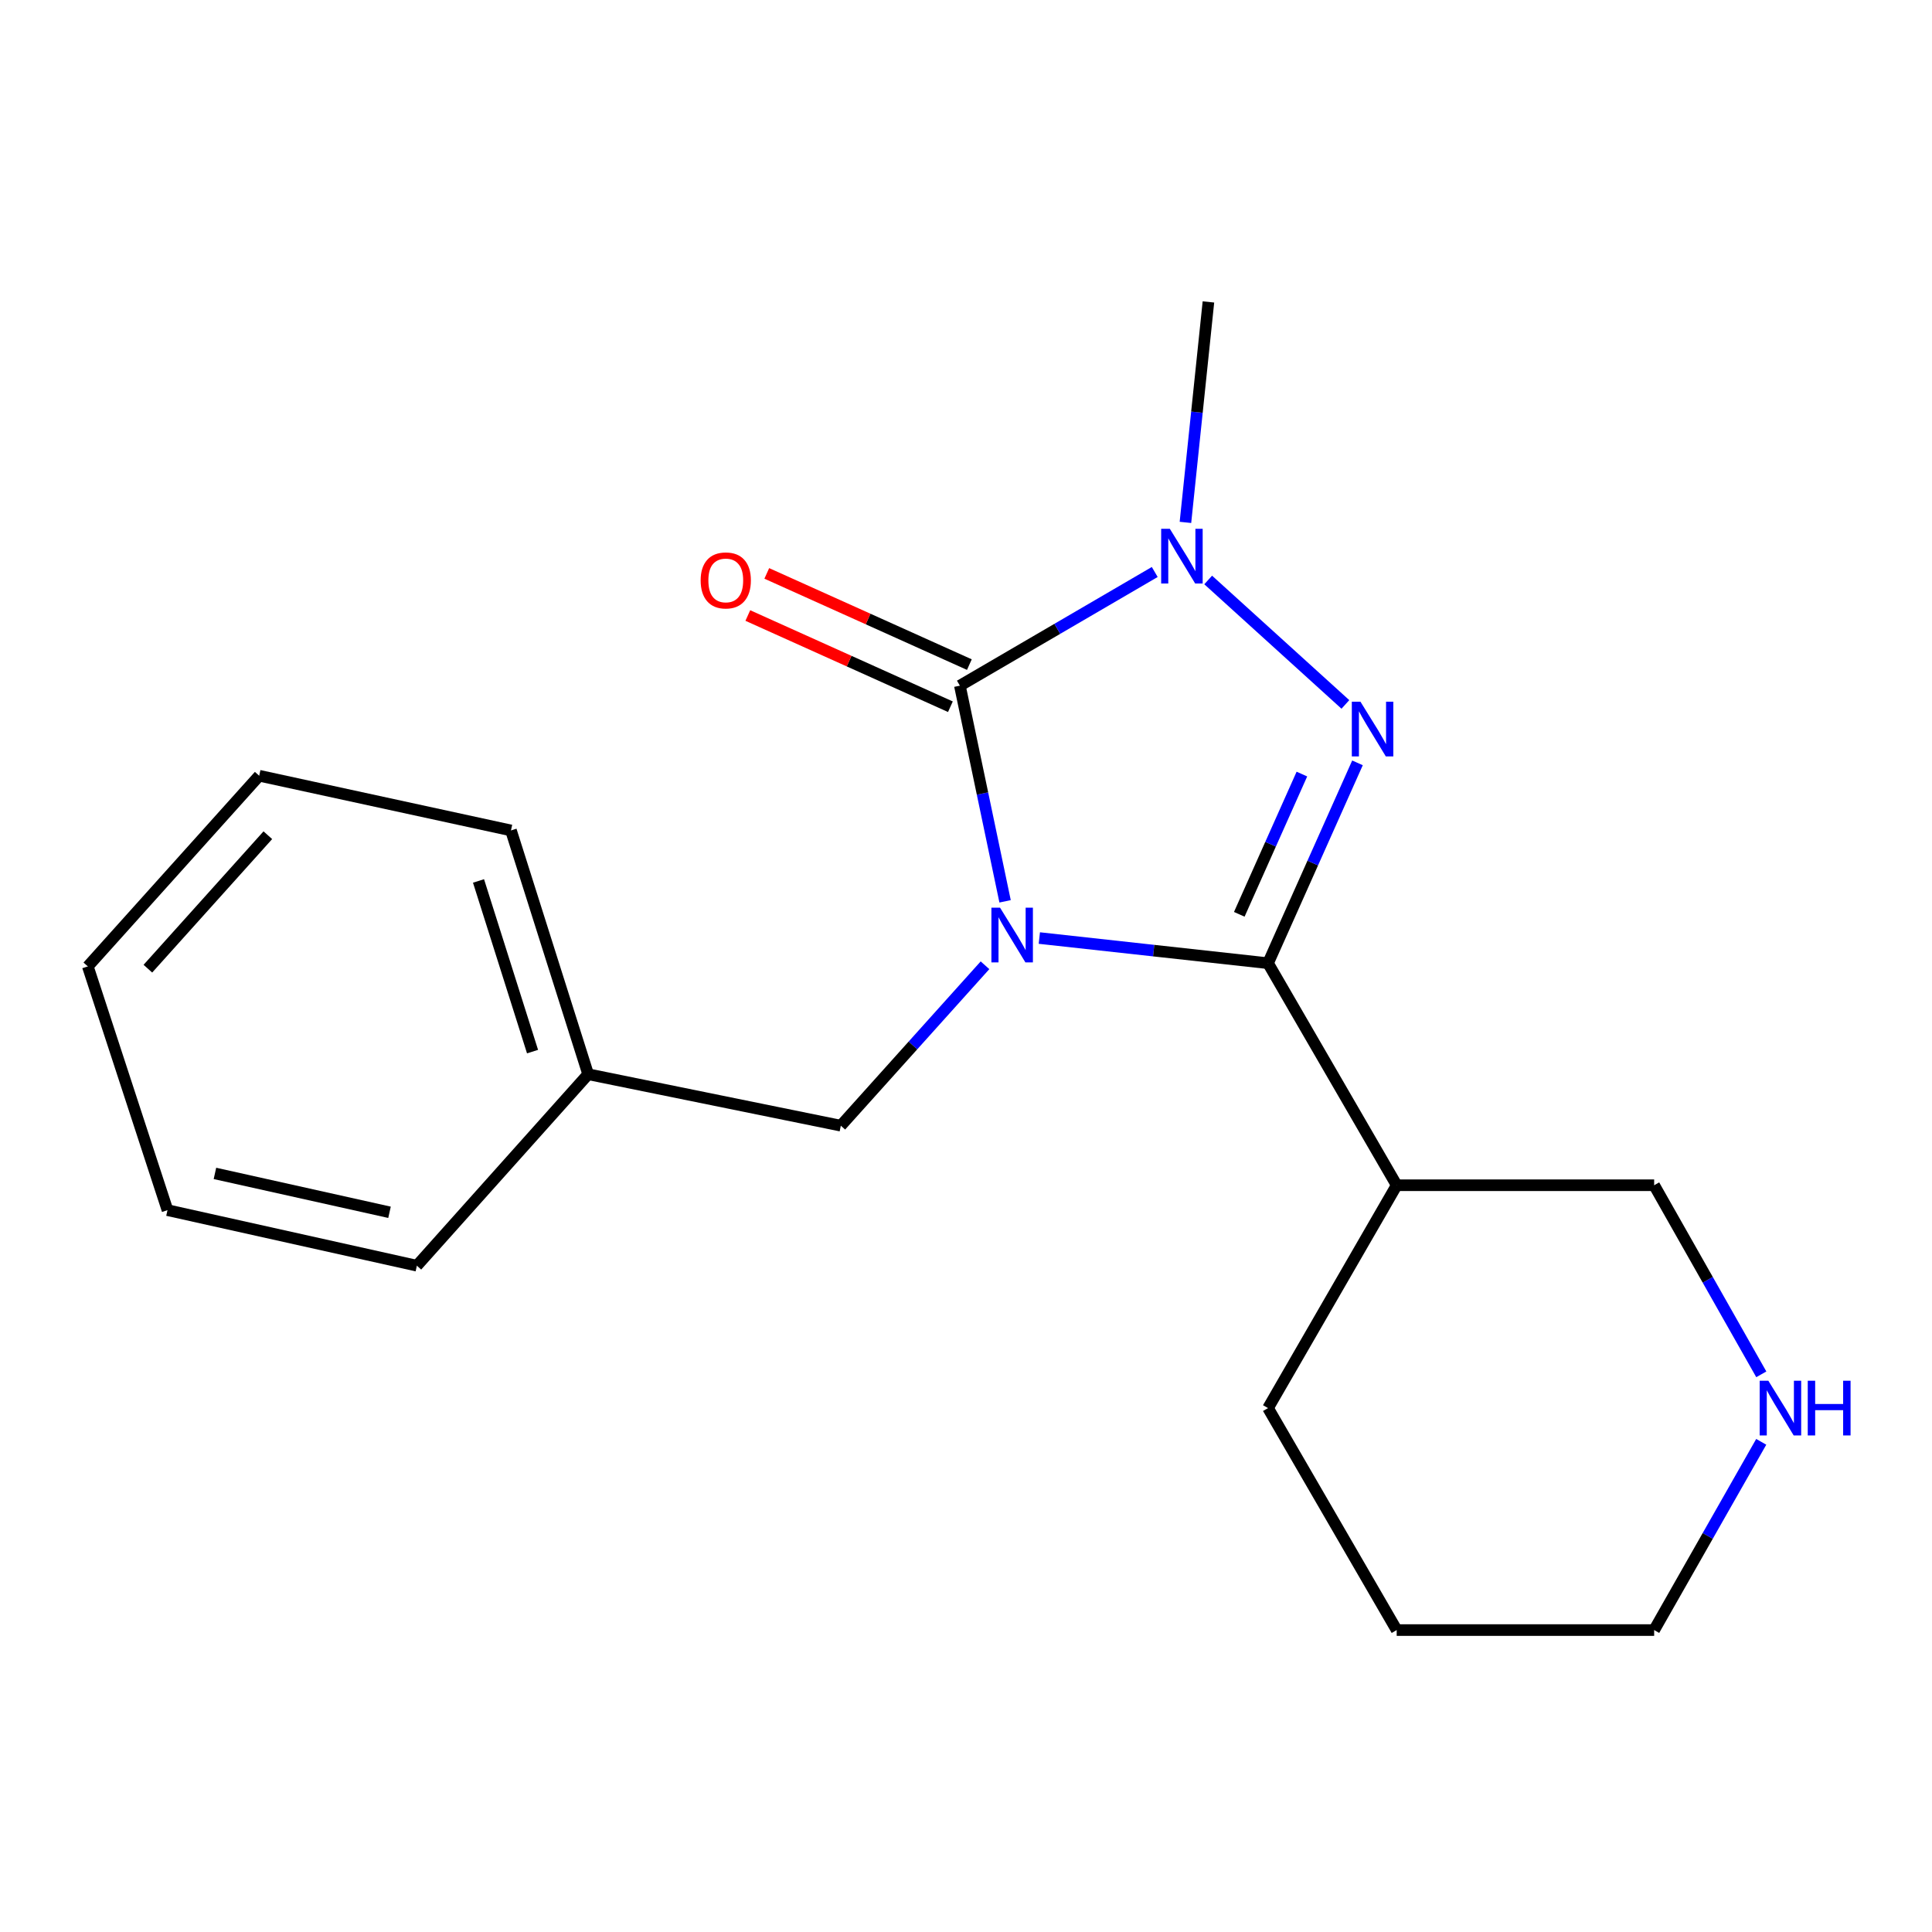 <?xml version='1.0' encoding='iso-8859-1'?>
<svg version='1.1' baseProfile='full'
              xmlns='http://www.w3.org/2000/svg'
                      xmlns:rdkit='http://www.rdkit.org/xml'
                      xmlns:xlink='http://www.w3.org/1999/xlink'
                  xml:space='preserve'
width='1000px' height='1000px' viewBox='0 0 1000 1000'>
<!-- END OF HEADER -->
<rect style='opacity:1.0;fill:#FFFFFF;stroke:none' width='1000' height='1000' x='0' y='0'> </rect>
<path class='bond-0' d='M 537.96,485.531 L 597.146,492.041' style='fill:none;fill-rule:evenodd;stroke:#0000FF;stroke-width:6px;stroke-linecap:butt;stroke-linejoin:miter;stroke-opacity:1' />
<path class='bond-0' d='M 597.146,492.041 L 656.331,498.552' style='fill:none;fill-rule:evenodd;stroke:#000000;stroke-width:6px;stroke-linecap:butt;stroke-linejoin:miter;stroke-opacity:1' />
<path class='bond-1' d='M 520.231,466.526 L 508.533,410.713' style='fill:none;fill-rule:evenodd;stroke:#0000FF;stroke-width:6px;stroke-linecap:butt;stroke-linejoin:miter;stroke-opacity:1' />
<path class='bond-1' d='M 508.533,410.713 L 496.835,354.901' style='fill:none;fill-rule:evenodd;stroke:#000000;stroke-width:6px;stroke-linecap:butt;stroke-linejoin:miter;stroke-opacity:1' />
<path class='bond-5' d='M 509.833,499.622 L 472.521,541.136' style='fill:none;fill-rule:evenodd;stroke:#0000FF;stroke-width:6px;stroke-linecap:butt;stroke-linejoin:miter;stroke-opacity:1' />
<path class='bond-5' d='M 472.521,541.136 L 435.21,582.65' style='fill:none;fill-rule:evenodd;stroke:#000000;stroke-width:6px;stroke-linecap:butt;stroke-linejoin:miter;stroke-opacity:1' />
<path class='bond-2' d='M 656.331,498.552 L 679.483,446.702' style='fill:none;fill-rule:evenodd;stroke:#000000;stroke-width:6px;stroke-linecap:butt;stroke-linejoin:miter;stroke-opacity:1' />
<path class='bond-2' d='M 679.483,446.702 L 702.635,394.851' style='fill:none;fill-rule:evenodd;stroke:#0000FF;stroke-width:6px;stroke-linecap:butt;stroke-linejoin:miter;stroke-opacity:1' />
<path class='bond-2' d='M 641.448,473.25 L 657.654,436.955' style='fill:none;fill-rule:evenodd;stroke:#000000;stroke-width:6px;stroke-linecap:butt;stroke-linejoin:miter;stroke-opacity:1' />
<path class='bond-2' d='M 657.654,436.955 L 673.861,400.659' style='fill:none;fill-rule:evenodd;stroke:#0000FF;stroke-width:6px;stroke-linecap:butt;stroke-linejoin:miter;stroke-opacity:1' />
<path class='bond-4' d='M 656.331,498.552 L 722.924,613.476' style='fill:none;fill-rule:evenodd;stroke:#000000;stroke-width:6px;stroke-linecap:butt;stroke-linejoin:miter;stroke-opacity:1' />
<path class='bond-3' d='M 496.835,354.901 L 547.264,325.482' style='fill:none;fill-rule:evenodd;stroke:#000000;stroke-width:6px;stroke-linecap:butt;stroke-linejoin:miter;stroke-opacity:1' />
<path class='bond-3' d='M 547.264,325.482 L 597.693,296.063' style='fill:none;fill-rule:evenodd;stroke:#0000FF;stroke-width:6px;stroke-linecap:butt;stroke-linejoin:miter;stroke-opacity:1' />
<path class='bond-6' d='M 501.743,344.002 L 449.314,320.396' style='fill:none;fill-rule:evenodd;stroke:#000000;stroke-width:6px;stroke-linecap:butt;stroke-linejoin:miter;stroke-opacity:1' />
<path class='bond-6' d='M 449.314,320.396 L 396.886,296.791' style='fill:none;fill-rule:evenodd;stroke:#FF0000;stroke-width:6px;stroke-linecap:butt;stroke-linejoin:miter;stroke-opacity:1' />
<path class='bond-6' d='M 491.928,365.8 L 439.499,342.195' style='fill:none;fill-rule:evenodd;stroke:#000000;stroke-width:6px;stroke-linecap:butt;stroke-linejoin:miter;stroke-opacity:1' />
<path class='bond-6' d='M 439.499,342.195 L 387.071,318.59' style='fill:none;fill-rule:evenodd;stroke:#FF0000;stroke-width:6px;stroke-linecap:butt;stroke-linejoin:miter;stroke-opacity:1' />
<path class='bond-19' d='M 696.369,364.609 L 625.355,300.19' style='fill:none;fill-rule:evenodd;stroke:#0000FF;stroke-width:6px;stroke-linecap:butt;stroke-linejoin:miter;stroke-opacity:1' />
<path class='bond-8' d='M 613.58,270.389 L 619.529,213.334' style='fill:none;fill-rule:evenodd;stroke:#0000FF;stroke-width:6px;stroke-linecap:butt;stroke-linejoin:miter;stroke-opacity:1' />
<path class='bond-8' d='M 619.529,213.334 L 625.479,156.278' style='fill:none;fill-rule:evenodd;stroke:#000000;stroke-width:6px;stroke-linecap:butt;stroke-linejoin:miter;stroke-opacity:1' />
<path class='bond-9' d='M 722.924,613.476 L 856.189,613.476' style='fill:none;fill-rule:evenodd;stroke:#000000;stroke-width:6px;stroke-linecap:butt;stroke-linejoin:miter;stroke-opacity:1' />
<path class='bond-11' d='M 722.924,613.476 L 656.331,728.825' style='fill:none;fill-rule:evenodd;stroke:#000000;stroke-width:6px;stroke-linecap:butt;stroke-linejoin:miter;stroke-opacity:1' />
<path class='bond-10' d='M 435.21,582.65 L 304.428,556.021' style='fill:none;fill-rule:evenodd;stroke:#000000;stroke-width:6px;stroke-linecap:butt;stroke-linejoin:miter;stroke-opacity:1' />
<path class='bond-7' d='M 911.646,711.35 L 883.918,662.413' style='fill:none;fill-rule:evenodd;stroke:#0000FF;stroke-width:6px;stroke-linecap:butt;stroke-linejoin:miter;stroke-opacity:1' />
<path class='bond-7' d='M 883.918,662.413 L 856.189,613.476' style='fill:none;fill-rule:evenodd;stroke:#000000;stroke-width:6px;stroke-linecap:butt;stroke-linejoin:miter;stroke-opacity:1' />
<path class='bond-21' d='M 911.612,746.289 L 883.901,795.006' style='fill:none;fill-rule:evenodd;stroke:#0000FF;stroke-width:6px;stroke-linecap:butt;stroke-linejoin:miter;stroke-opacity:1' />
<path class='bond-21' d='M 883.901,795.006 L 856.189,843.722' style='fill:none;fill-rule:evenodd;stroke:#000000;stroke-width:6px;stroke-linecap:butt;stroke-linejoin:miter;stroke-opacity:1' />
<path class='bond-13' d='M 304.428,556.021 L 264.478,429.835' style='fill:none;fill-rule:evenodd;stroke:#000000;stroke-width:6px;stroke-linecap:butt;stroke-linejoin:miter;stroke-opacity:1' />
<path class='bond-13' d='M 275.644,544.309 L 247.679,455.978' style='fill:none;fill-rule:evenodd;stroke:#000000;stroke-width:6px;stroke-linecap:butt;stroke-linejoin:miter;stroke-opacity:1' />
<path class='bond-14' d='M 304.428,556.021 L 215.775,655.126' style='fill:none;fill-rule:evenodd;stroke:#000000;stroke-width:6px;stroke-linecap:butt;stroke-linejoin:miter;stroke-opacity:1' />
<path class='bond-15' d='M 656.331,728.825 L 722.924,843.722' style='fill:none;fill-rule:evenodd;stroke:#000000;stroke-width:6px;stroke-linecap:butt;stroke-linejoin:miter;stroke-opacity:1' />
<path class='bond-12' d='M 856.189,843.722 L 722.924,843.722' style='fill:none;fill-rule:evenodd;stroke:#000000;stroke-width:6px;stroke-linecap:butt;stroke-linejoin:miter;stroke-opacity:1' />
<path class='bond-17' d='M 264.478,429.835 L 134.161,401.519' style='fill:none;fill-rule:evenodd;stroke:#000000;stroke-width:6px;stroke-linecap:butt;stroke-linejoin:miter;stroke-opacity:1' />
<path class='bond-16' d='M 215.775,655.126 L 86.693,626.372' style='fill:none;fill-rule:evenodd;stroke:#000000;stroke-width:6px;stroke-linecap:butt;stroke-linejoin:miter;stroke-opacity:1' />
<path class='bond-16' d='M 201.611,627.479 L 111.253,607.351' style='fill:none;fill-rule:evenodd;stroke:#000000;stroke-width:6px;stroke-linecap:butt;stroke-linejoin:miter;stroke-opacity:1' />
<path class='bond-18' d='M 86.693,626.372 L 45.455,500.213' style='fill:none;fill-rule:evenodd;stroke:#000000;stroke-width:6px;stroke-linecap:butt;stroke-linejoin:miter;stroke-opacity:1' />
<path class='bond-20' d='M 134.161,401.519 L 45.455,500.213' style='fill:none;fill-rule:evenodd;stroke:#000000;stroke-width:6px;stroke-linecap:butt;stroke-linejoin:miter;stroke-opacity:1' />
<path class='bond-20' d='M 138.635,432.304 L 76.541,501.389' style='fill:none;fill-rule:evenodd;stroke:#000000;stroke-width:6px;stroke-linecap:butt;stroke-linejoin:miter;stroke-opacity:1' />
<path  class='atom-0' d='M 517.629 469.823
L 526.909 484.823
Q 527.829 486.303, 529.309 488.983
Q 530.789 491.663, 530.869 491.823
L 530.869 469.823
L 534.629 469.823
L 534.629 498.143
L 530.749 498.143
L 520.789 481.743
Q 519.629 479.823, 518.389 477.623
Q 517.189 475.423, 516.829 474.743
L 516.829 498.143
L 513.149 498.143
L 513.149 469.823
L 517.629 469.823
' fill='#0000FF'/>
<path  class='atom-3' d='M 704.18 363.213
L 713.46 378.213
Q 714.38 379.693, 715.86 382.373
Q 717.34 385.053, 717.42 385.213
L 717.42 363.213
L 721.18 363.213
L 721.18 391.533
L 717.3 391.533
L 707.34 375.133
Q 706.18 373.213, 704.94 371.013
Q 703.74 368.813, 703.38 368.133
L 703.38 391.533
L 699.7 391.533
L 699.7 363.213
L 704.18 363.213
' fill='#0000FF'/>
<path  class='atom-4' d='M 605.499 273.697
L 614.779 288.697
Q 615.699 290.177, 617.179 292.857
Q 618.659 295.537, 618.739 295.697
L 618.739 273.697
L 622.499 273.697
L 622.499 302.017
L 618.619 302.017
L 608.659 285.617
Q 607.499 283.697, 606.259 281.497
Q 605.059 279.297, 604.699 278.617
L 604.699 302.017
L 601.019 302.017
L 601.019 273.697
L 605.499 273.697
' fill='#0000FF'/>
<path  class='atom-7' d='M 362.656 300.421
Q 362.656 293.621, 366.016 289.821
Q 369.376 286.021, 375.656 286.021
Q 381.936 286.021, 385.296 289.821
Q 388.656 293.621, 388.656 300.421
Q 388.656 307.301, 385.256 311.221
Q 381.856 315.101, 375.656 315.101
Q 369.416 315.101, 366.016 311.221
Q 362.656 307.341, 362.656 300.421
M 375.656 311.901
Q 379.976 311.901, 382.296 309.021
Q 384.656 306.101, 384.656 300.421
Q 384.656 294.861, 382.296 292.061
Q 379.976 289.221, 375.656 289.221
Q 371.336 289.221, 368.976 292.021
Q 366.656 294.821, 366.656 300.421
Q 366.656 306.141, 368.976 309.021
Q 371.336 311.901, 375.656 311.901
' fill='#FF0000'/>
<path  class='atom-8' d='M 915.287 714.665
L 924.567 729.665
Q 925.487 731.145, 926.967 733.825
Q 928.447 736.505, 928.527 736.665
L 928.527 714.665
L 932.287 714.665
L 932.287 742.985
L 928.407 742.985
L 918.447 726.585
Q 917.287 724.665, 916.047 722.465
Q 914.847 720.265, 914.487 719.585
L 914.487 742.985
L 910.807 742.985
L 910.807 714.665
L 915.287 714.665
' fill='#0000FF'/>
<path  class='atom-8' d='M 935.687 714.665
L 939.527 714.665
L 939.527 726.705
L 954.007 726.705
L 954.007 714.665
L 957.847 714.665
L 957.847 742.985
L 954.007 742.985
L 954.007 729.905
L 939.527 729.905
L 939.527 742.985
L 935.687 742.985
L 935.687 714.665
' fill='#0000FF'/>
</svg>
